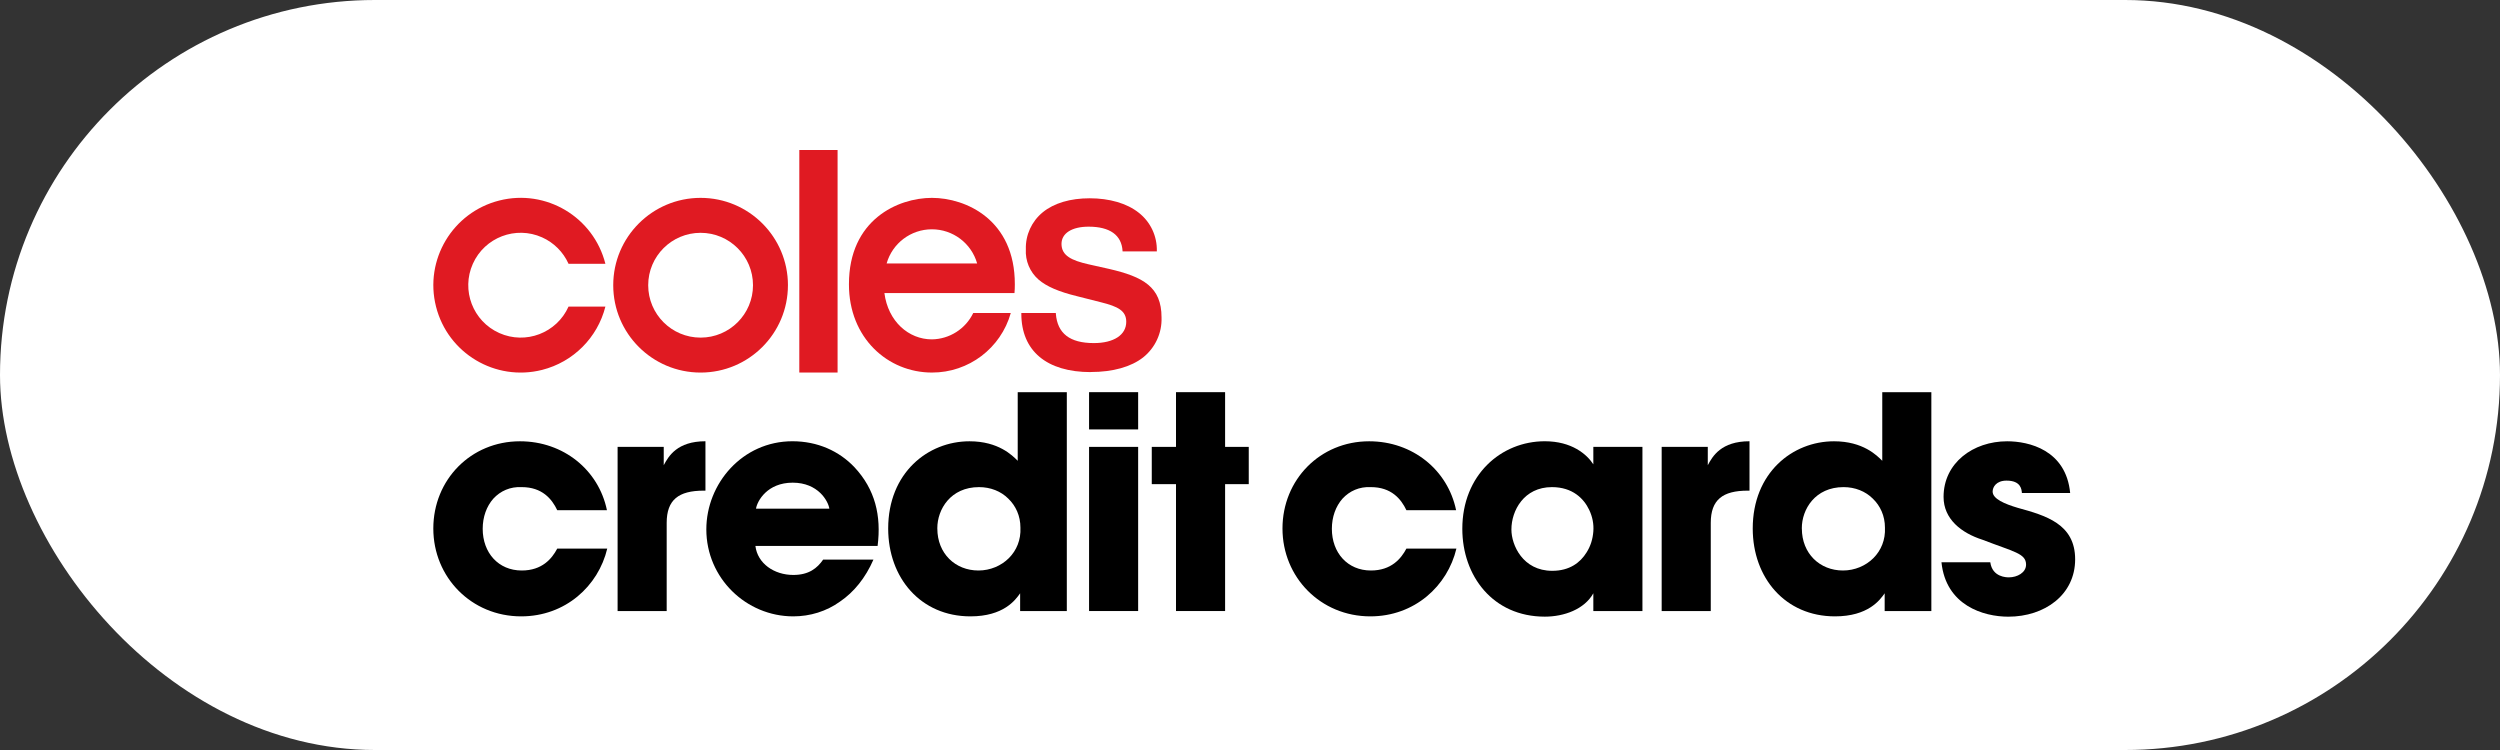 <svg width="150" height="45" viewBox="0 0 150 45" fill="none" xmlns="http://www.w3.org/2000/svg">
<rect x="0" y="0" width="150" height="45" fill="#333333" stroke="none"/>
<rect width="150" height="45" rx="22.5" fill="white"/>
<g clip-path="url(#clip0_217_1676)">
<path d="M36.324 15.829C35.615 13.023 32.764 11.322 29.959 12.031C27.153 12.739 25.452 15.59 26.161 18.396C26.869 21.202 29.72 22.902 32.526 22.194C34.392 21.721 35.851 20.264 36.324 18.396H34.112C33.403 19.98 31.543 20.692 29.957 19.982C28.371 19.273 27.661 17.413 28.371 15.827C29.08 14.242 30.94 13.532 32.526 14.242C33.231 14.557 33.796 15.122 34.112 15.827H36.324V15.829Z" fill="#E01A22"/>
<path d="M47.277 17.113C47.277 14.219 44.931 11.872 42.036 11.872C39.141 11.872 36.794 14.218 36.794 17.113C36.794 20.008 39.141 22.354 42.036 22.354C44.93 22.354 47.276 20.008 47.276 17.113M45.18 17.113C45.18 18.85 43.773 20.257 42.036 20.257C40.299 20.257 38.892 18.85 38.892 17.113C38.892 15.376 40.3 13.969 42.036 13.969C43.771 13.969 45.18 15.376 45.18 17.113Z" fill="#E01A22"/>
<path d="M50.255 9H47.959L47.958 22.354H50.255V9Z" fill="#E01A22"/>
<path d="M60.869 17.585C60.883 17.413 60.892 17.24 60.89 17.061C60.899 13.181 57.95 11.872 55.914 11.872C53.877 11.872 50.93 13.181 50.937 17.061C50.931 20.278 53.269 22.353 55.916 22.353C58.117 22.359 60.05 20.898 60.647 18.78H58.395C57.934 19.734 56.972 20.348 55.912 20.362C54.523 20.362 53.283 19.29 53.064 17.582H58.758L60.868 17.585H60.869ZM55.913 13.758C57.175 13.758 58.283 14.594 58.628 15.806H53.198C53.544 14.594 54.653 13.758 55.913 13.758Z" fill="#E01A22"/>
<path d="M65.448 22.326C62.799 22.326 61.28 21.051 61.28 18.825V18.78H63.351V18.823C63.443 20.007 64.188 20.585 65.63 20.585C66.829 20.585 67.575 20.095 67.575 19.307C67.575 18.642 67.068 18.389 66.07 18.139L64.607 17.768C63.516 17.501 62.789 17.186 62.314 16.776C61.791 16.319 61.511 15.647 61.551 14.954C61.526 14.099 61.901 13.281 62.563 12.739C63.238 12.187 64.215 11.897 65.385 11.897C66.556 11.897 67.616 12.196 68.328 12.766C69.032 13.318 69.433 14.17 69.41 15.065V15.083H67.354V15.065C67.3 14.107 66.596 13.6 65.317 13.6C64.311 13.6 63.69 13.998 63.69 14.634C63.69 15.345 64.308 15.629 65.306 15.857L66.547 16.135C68.587 16.608 69.692 17.212 69.692 19.043C69.727 19.973 69.316 20.865 68.588 21.445C67.866 22.011 66.772 22.321 65.45 22.321" fill="#E01A22"/>
<path d="M36.434 32.918C35.902 35.154 33.931 36.982 31.269 36.982C28.288 36.982 25.999 34.64 25.999 31.711C25.999 28.782 28.253 26.477 31.198 26.477C33.807 26.477 35.918 28.198 36.416 30.611H33.434C33.114 29.936 32.529 29.227 31.304 29.227C30.613 29.192 30.027 29.457 29.601 29.918C29.193 30.379 28.962 31.018 28.962 31.728C28.962 33.166 29.903 34.23 31.304 34.23C32.529 34.23 33.114 33.521 33.434 32.917H36.433L36.434 32.918Z" fill="black"/>
<path d="M37.056 26.813H39.824V27.913C40.108 27.381 40.622 26.475 42.327 26.475V29.439H42.22C40.713 29.439 40.001 29.989 40.001 31.373V36.662H37.056V26.813Z" fill="black"/>
<path d="M45.325 32.758C45.45 33.804 46.443 34.497 47.597 34.497C48.538 34.497 49.035 34.089 49.39 33.575H52.407C51.928 34.675 51.236 35.527 50.402 36.094C49.586 36.68 48.609 36.982 47.597 36.982C44.776 36.982 42.38 34.693 42.38 31.764C42.38 29.014 44.544 26.475 47.544 26.475C49.052 26.475 50.349 27.061 51.271 28.037C52.513 29.369 52.886 30.948 52.656 32.758H45.327H45.325ZM49.762 30.522C49.691 30.061 49.087 28.96 47.561 28.96C46.035 28.96 45.431 30.059 45.36 30.522H49.762Z" fill="black"/>
<path d="M64.012 36.662H61.208V35.597C60.924 36.005 60.214 36.982 58.225 36.982C55.244 36.982 53.291 34.675 53.291 31.711C53.291 28.374 55.67 26.477 58.171 26.477C59.911 26.477 60.745 27.329 61.063 27.648V23.531H64.009V36.663L64.012 36.662ZM56.24 31.711C56.24 33.219 57.323 34.23 58.706 34.23C59.416 34.23 60.073 33.947 60.534 33.486C60.995 33.025 61.262 32.386 61.226 31.658C61.226 30.948 60.942 30.344 60.498 29.918C60.055 29.475 59.433 29.227 58.741 29.227C57.038 29.227 56.239 30.558 56.239 31.693V31.711H56.24Z" fill="black"/>
<path d="M65.344 23.53H68.289V25.765H65.344V23.53ZM65.344 26.813H68.289V36.662H65.344V26.813Z" fill="black"/>
<path d="M70.56 29.049H69.106V26.813H70.56V23.53H73.506V26.813H74.925V29.049H73.506V36.662H70.56V29.049Z" fill="black"/>
<path d="M87.384 32.918C86.852 35.154 84.882 36.982 82.219 36.982C79.238 36.982 76.949 34.64 76.949 31.711C76.949 28.782 79.203 26.477 82.148 26.477C84.757 26.477 86.868 28.198 87.366 30.611H84.384C84.064 29.936 83.478 29.227 82.254 29.227C81.563 29.192 80.977 29.457 80.551 29.918C80.143 30.379 79.912 31.018 79.912 31.728C79.912 33.166 80.853 34.23 82.254 34.23C83.478 34.23 84.064 33.521 84.384 32.917H87.383L87.384 32.918Z" fill="black"/>
<path d="M98.546 36.662H95.6V35.597C95.068 36.556 93.844 36.999 92.69 36.999C89.567 36.999 87.739 34.549 87.739 31.728C87.739 28.499 90.064 26.475 92.69 26.475C94.305 26.475 95.209 27.256 95.6 27.86V26.813H98.546V36.662ZM90.685 31.782C90.685 32.688 91.359 34.249 93.134 34.249C94.181 34.249 94.819 33.751 95.192 33.149C95.441 32.759 95.566 32.333 95.6 31.889C95.635 31.446 95.547 31.001 95.352 30.593C95.032 29.918 94.358 29.227 93.116 29.227C91.429 29.227 90.685 30.646 90.685 31.764V31.782Z" fill="black"/>
<path d="M99.699 26.813H102.467V27.913C102.751 27.381 103.265 26.475 104.97 26.475V29.439H104.863C103.356 29.439 102.646 29.989 102.646 31.373V36.662H99.7V26.813H99.699Z" fill="black"/>
<path d="M115.884 36.662H113.08V35.597C112.796 36.005 112.086 36.982 110.098 36.982C107.116 36.982 105.164 34.675 105.164 31.711C105.164 28.374 107.542 26.477 110.043 26.477C111.783 26.477 112.617 27.329 112.936 27.648V23.531H115.881V36.663L115.884 36.662ZM108.111 31.711C108.111 33.219 109.194 34.23 110.577 34.23C111.287 34.23 111.944 33.947 112.405 33.486C112.866 33.025 113.133 32.386 113.097 31.658C113.097 30.948 112.813 30.344 112.369 29.918C111.924 29.475 111.304 29.227 110.612 29.227C108.909 29.227 108.109 30.558 108.109 31.693V31.711H108.111Z" fill="black"/>
<path d="M121.314 29.581C121.296 29.369 121.261 28.837 120.392 28.837C119.772 28.837 119.558 29.227 119.558 29.494C119.558 29.936 120.286 30.238 121.065 30.47C122.734 30.931 124.509 31.429 124.509 33.558C124.509 35.688 122.681 37.001 120.498 37.001C119.007 37.001 116.753 36.327 116.488 33.736H119.417C119.541 34.641 120.41 34.641 120.535 34.641C121.032 34.641 121.564 34.358 121.564 33.878C121.564 33.203 120.836 33.115 118.956 32.387C117.678 31.979 116.614 31.145 116.614 29.814C116.614 27.773 118.388 26.477 120.43 26.477C121.725 26.477 123.961 26.991 124.21 29.581H121.317H121.314Z" fill="black"/>
</g>
<defs>
<clipPath id="clip0_217_1676">
<rect width="98.509" height="28" fill="white" transform="translate(26 9)"/>
</clipPath>
</defs>
</svg>
